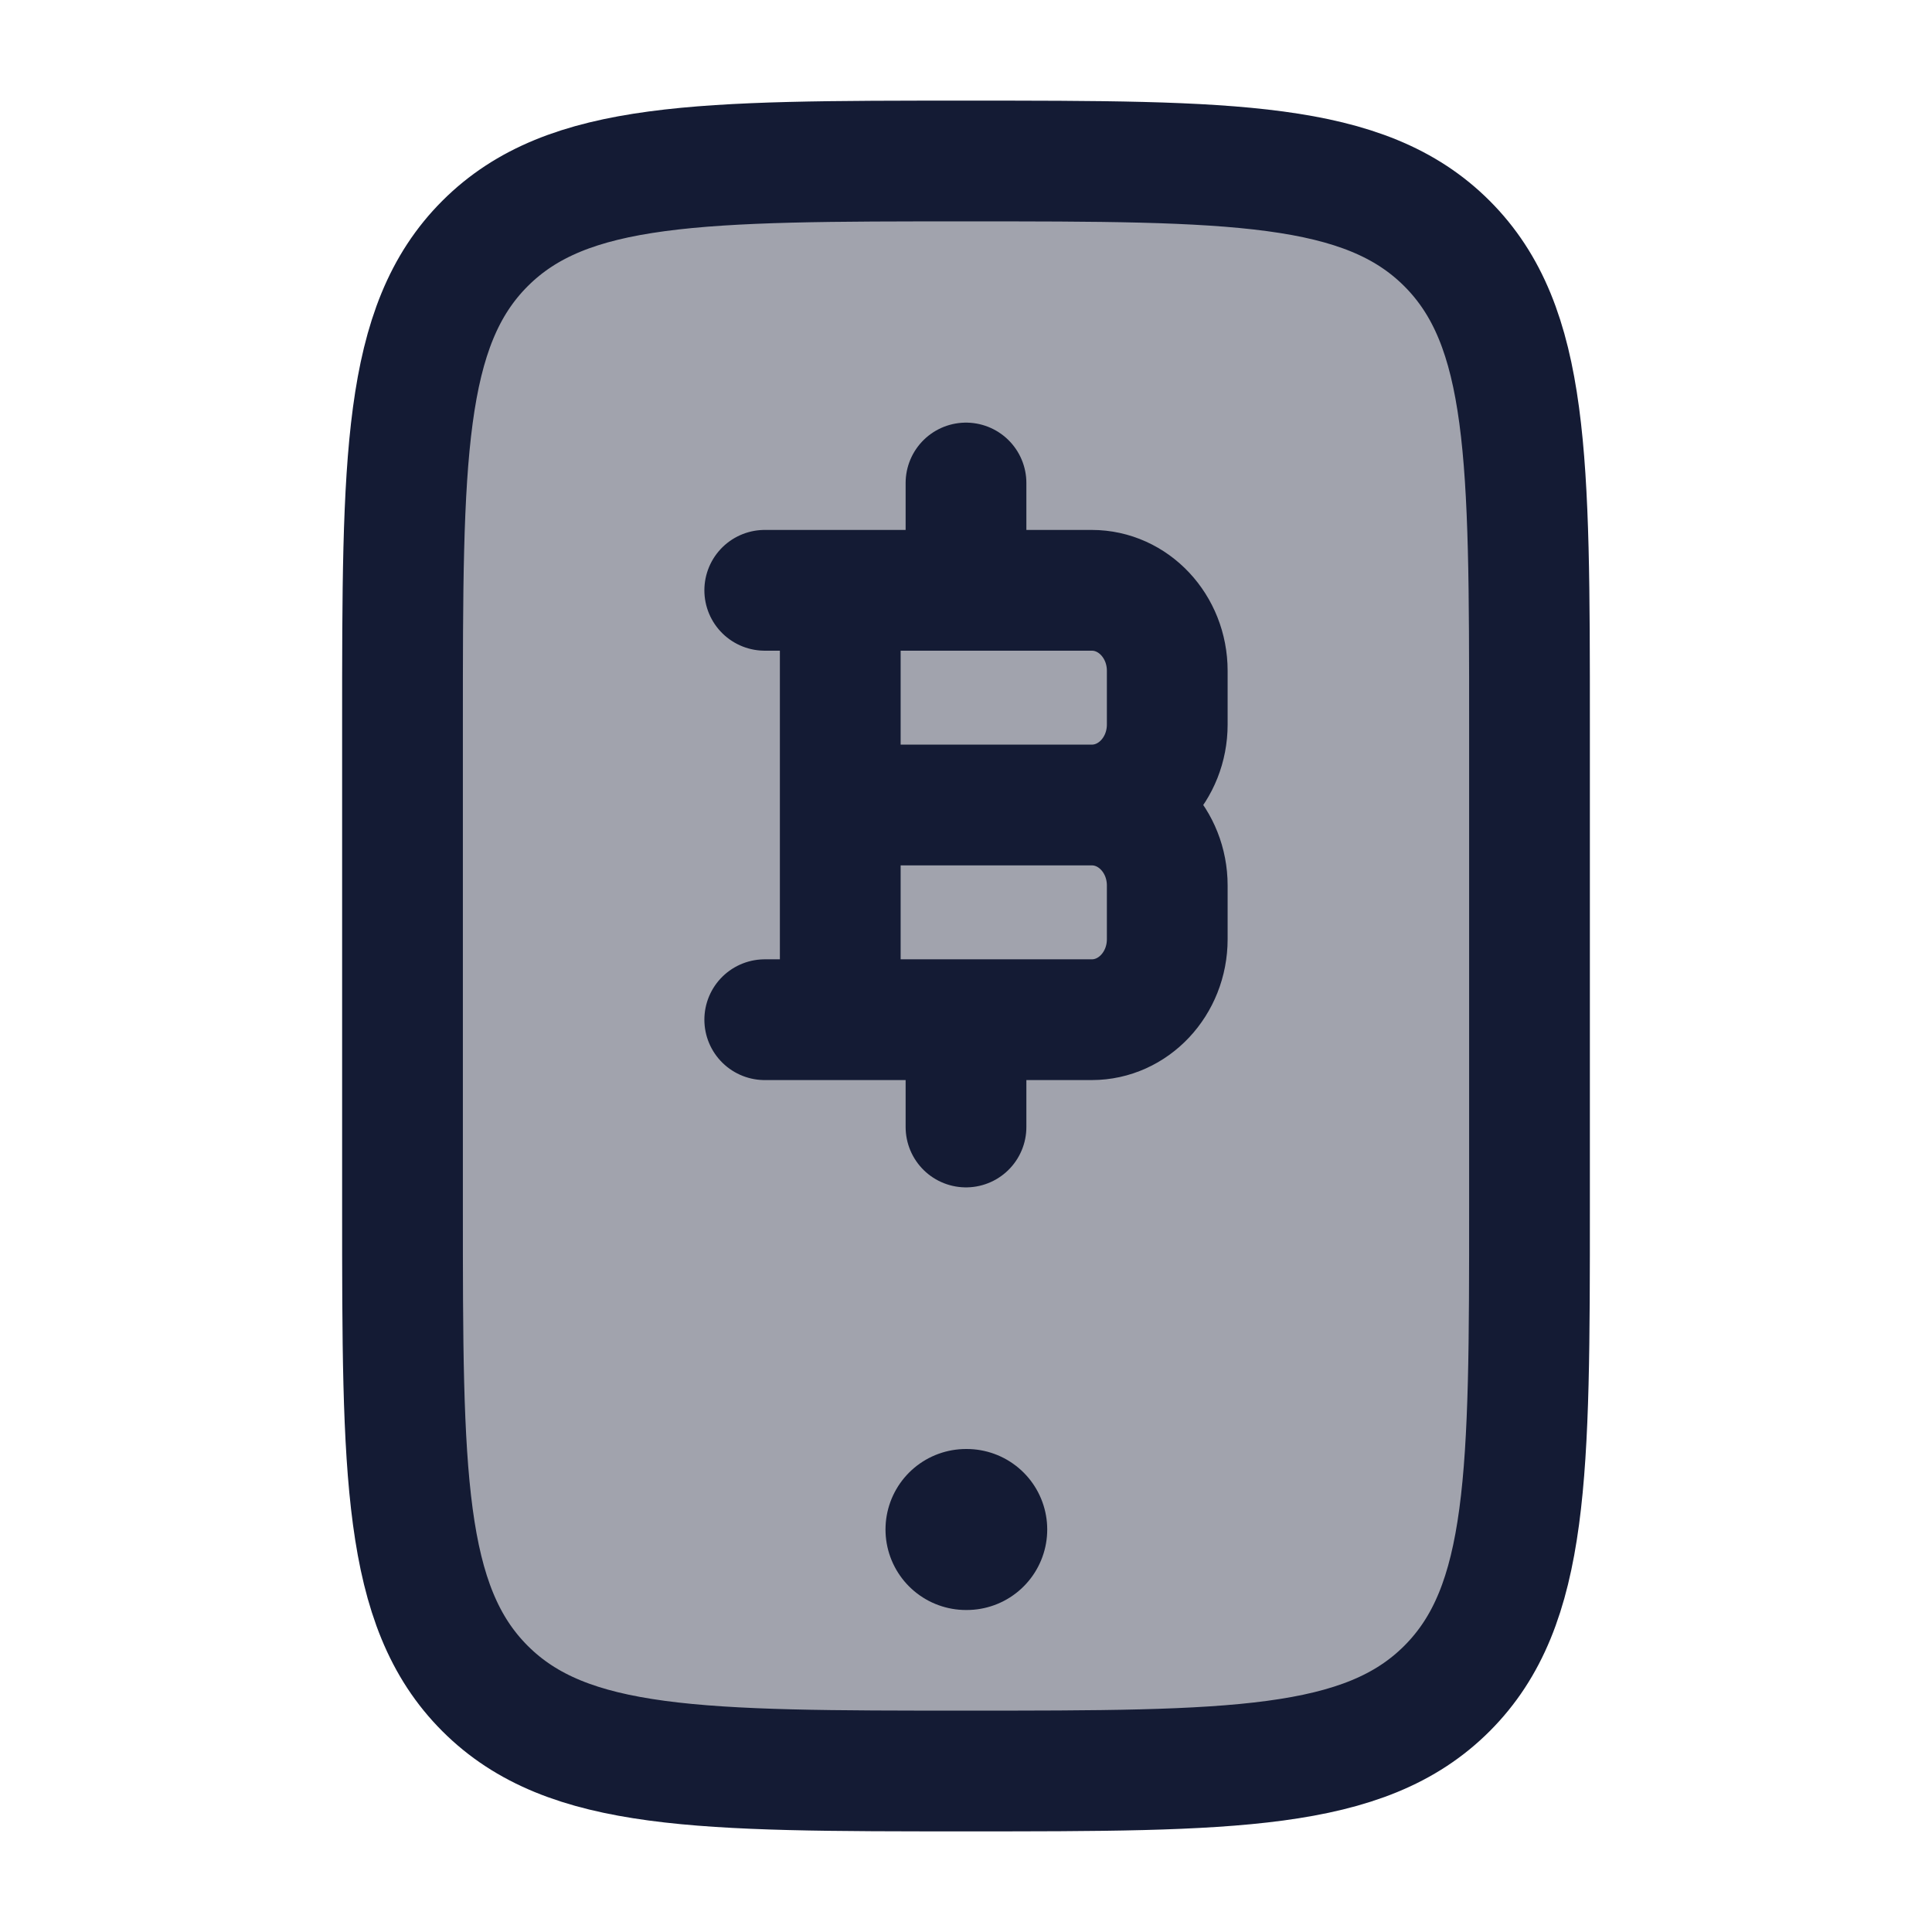 <svg width="24" height="24" viewBox="0 0 24 24" fill="none" xmlns="http://www.w3.org/2000/svg">
<path opacity="0.4" d="M5 9C5 5.7 5 4.05 6.025 3.025C7.05 2 8.7 2 12 2C15.3 2 16.95 2 17.975 3.025C19 4.05 19 5.7 19 9V15C19 18.3 19 19.95 17.975 20.975C16.95 22 15.3 22 12 22C8.7 22 7.05 22 6.025 20.975C5 19.95 5 18.3 5 15V9Z" fill="#141B34"/>
<path d="M5 9C5 5.7 5 4.05 6.025 3.025C7.05 2 8.7 2 12 2C15.3 2 16.95 2 17.975 3.025C19 4.05 19 5.7 19 9V15C19 18.3 19 19.95 17.975 20.975C16.95 22 15.3 22 12 22C8.7 22 7.05 22 6.025 20.975C5 19.95 5 18.3 5 15V9Z" stroke="#141B34" stroke-width="1.5" stroke-linecap="round"/>
<path d="M10.438 12.667L10.438 7.333M12 7.333V6M12 14V12.667M10.438 10H13.562M13.562 10C14.08 10 14.5 10.448 14.5 11V11.667C14.5 12.219 14.08 12.667 13.562 12.667H9.5M13.562 10C14.08 10 14.5 9.552 14.5 9V8.333C14.5 7.781 14.08 7.333 13.562 7.333H9.5" stroke="#141B34" stroke-width="1.5" stroke-linecap="round" stroke-linejoin="round"/>
<path d="M12 19H12.009" stroke="#141B34" stroke-width="2" stroke-linecap="round" stroke-linejoin="round"/>
</svg>
